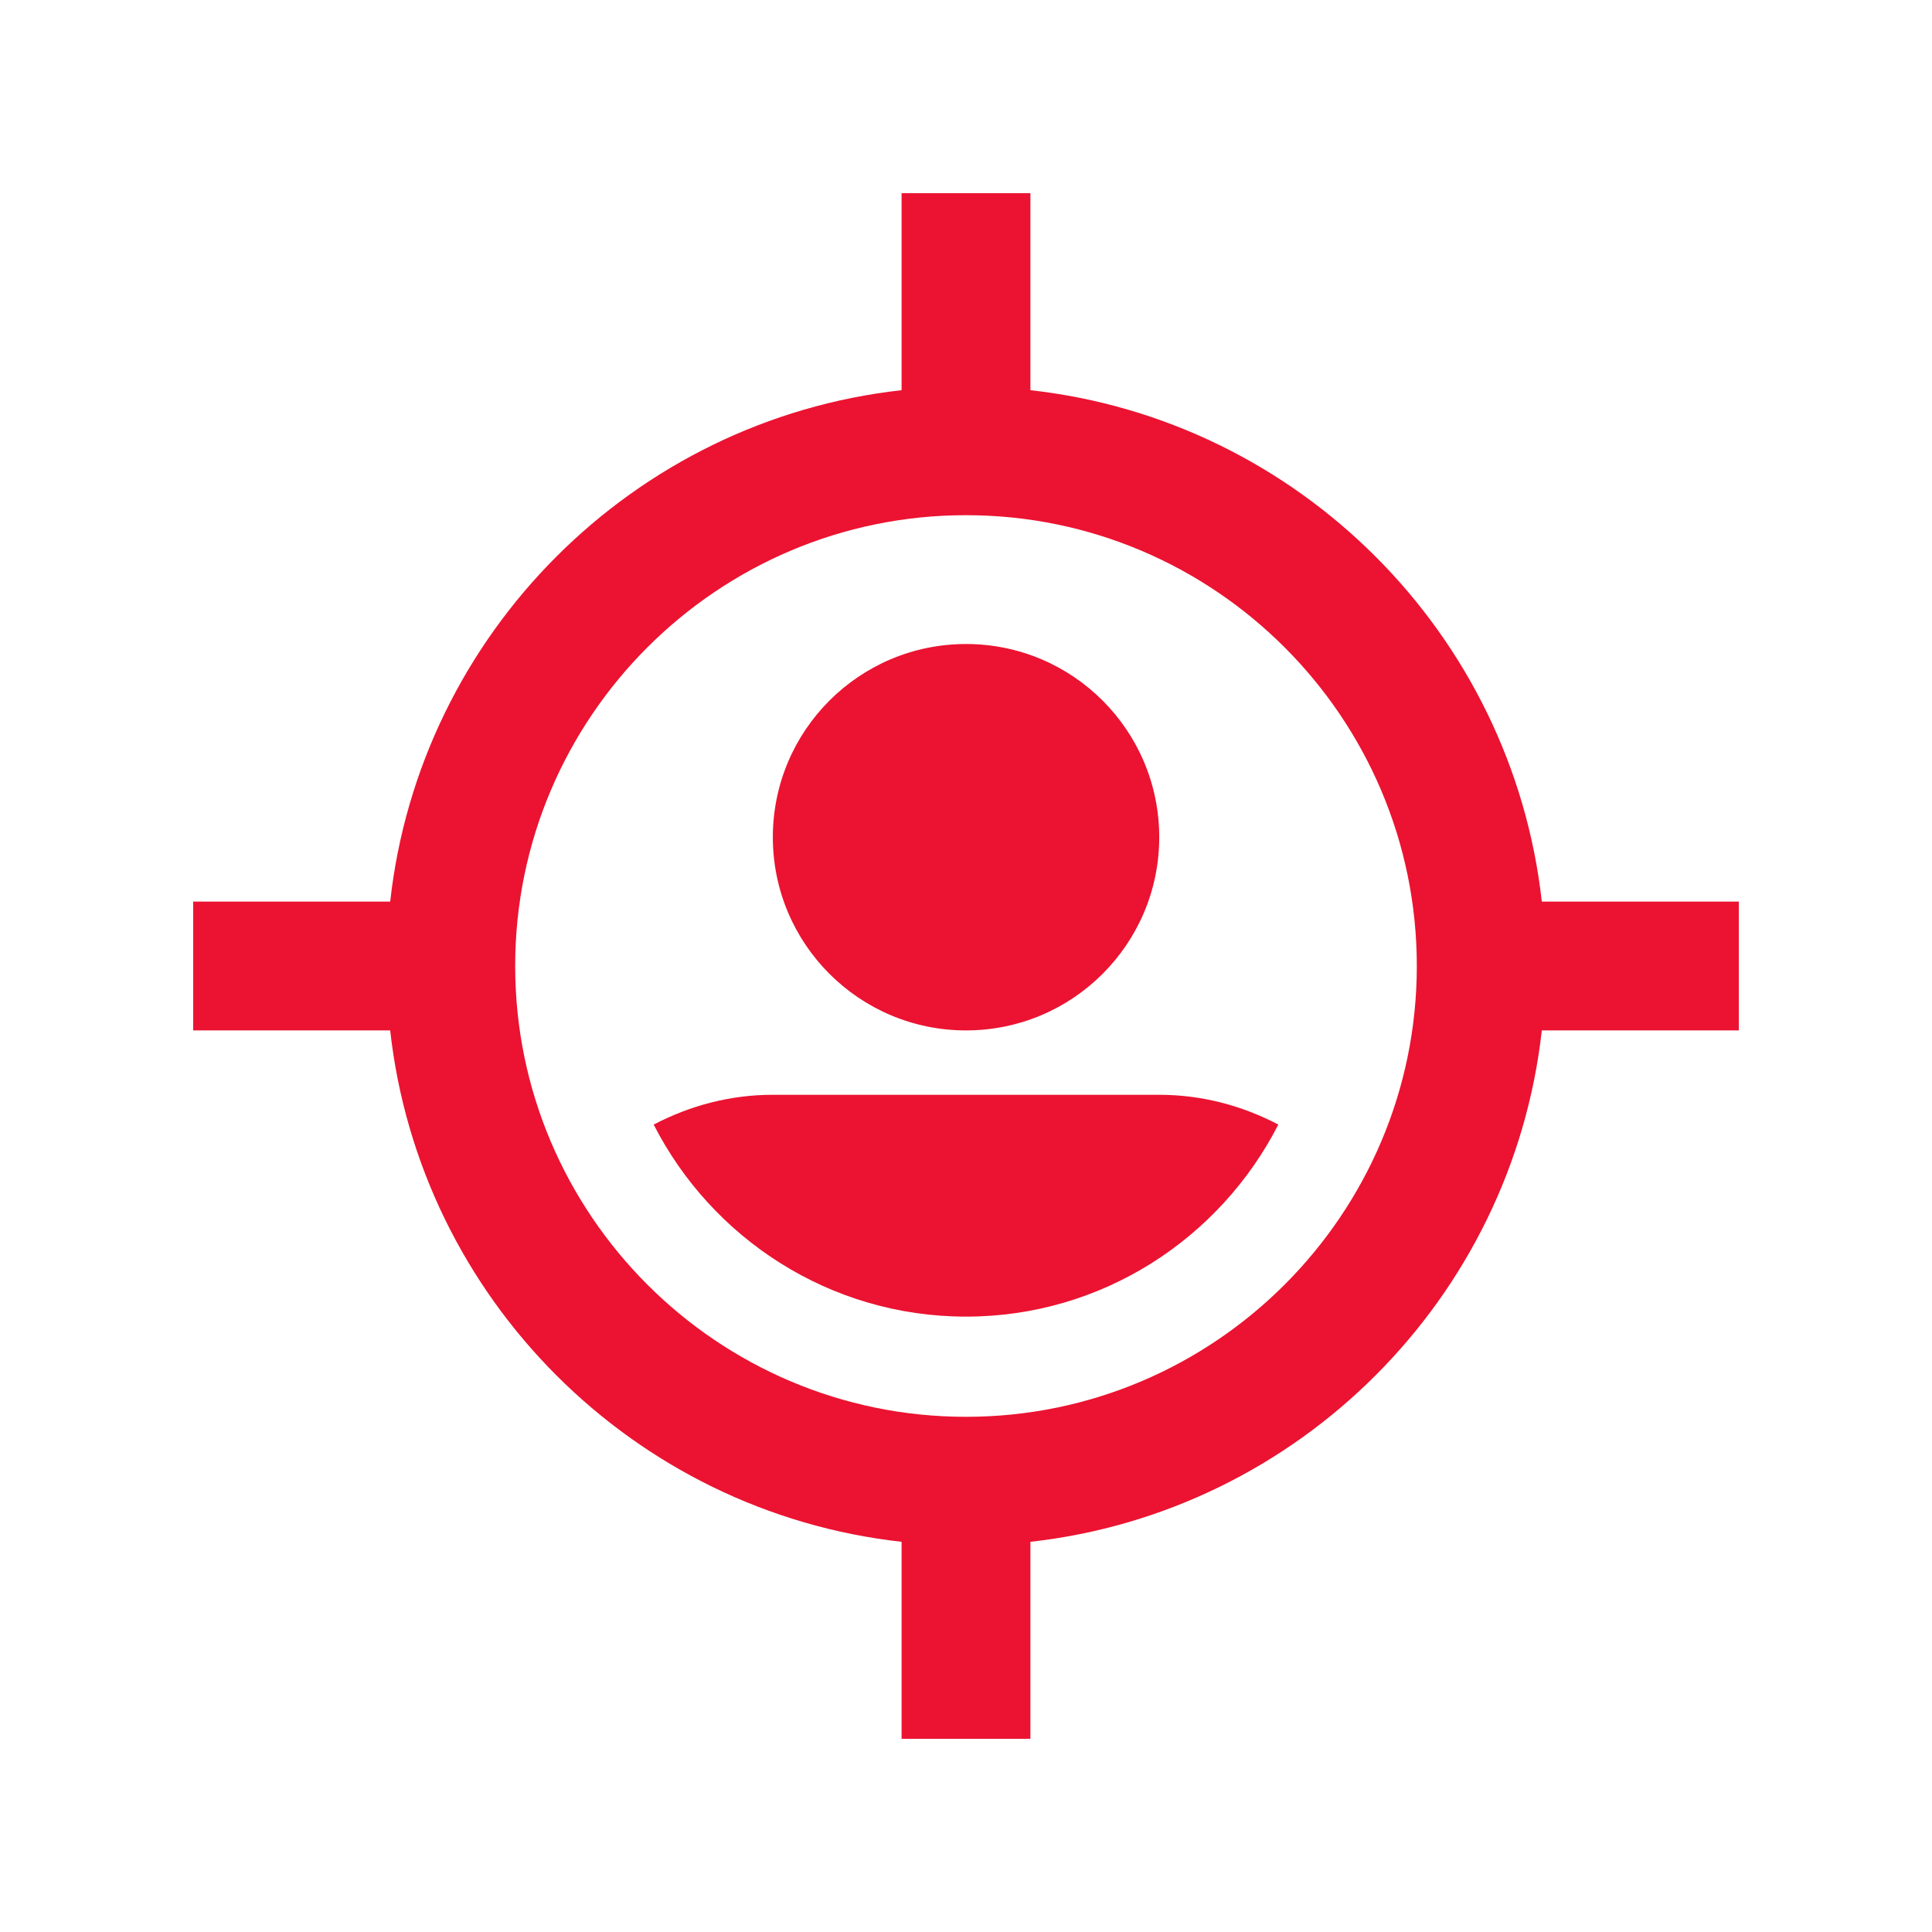 <?xml version="1.0" encoding="utf-8"?>
<!-- Generator: Adobe Illustrator 16.0.4, SVG Export Plug-In . SVG Version: 6.00 Build 0)  -->
<!DOCTYPE svg PUBLIC "-//W3C//DTD SVG 1.1//EN" "http://www.w3.org/Graphics/SVG/1.1/DTD/svg11.dtd">
<svg version="1.1" id="Layer_1" xmlns="http://www.w3.org/2000/svg" xmlns:xlink="http://www.w3.org/1999/xlink" x="0px" y="0px"
	 width="50px" height="50px" viewBox="0 0 50 50" enable-background="new 0 0 50 50" xml:space="preserve">
<g>
	<path fill="#EB1331" d="M23.333,39.902V45h3.334v-5.098c6.939-0.773,12.463-6.296,13.235-13.235H45v-3.334h-5.098
		c-0.772-6.94-6.296-12.464-13.235-13.235V5h-3.334v5.098c-6.94,0.771-12.464,6.295-13.235,13.235H5v3.334h5.098
		C10.869,33.606,16.393,39.129,23.333,39.902z M25,13.333c6.433,0,11.667,5.234,11.667,11.667c0,6.434-5.234,11.667-11.667,11.667
		S13.333,31.434,13.333,25C13.333,18.567,18.567,13.333,25,13.333z"/>
	<circle fill="#EB1331" cx="25.001" cy="21.667" r="5"/>
	<path fill="#EB1331" d="M25,34.074c3.526,0,6.578-2.027,8.083-4.97c-0.924-0.484-1.966-0.771-3.083-0.771H20
		c-1.116,0-2.158,0.287-3.083,0.771C18.419,32.047,21.475,34.074,25,34.074z"/>
</g>
</svg>
